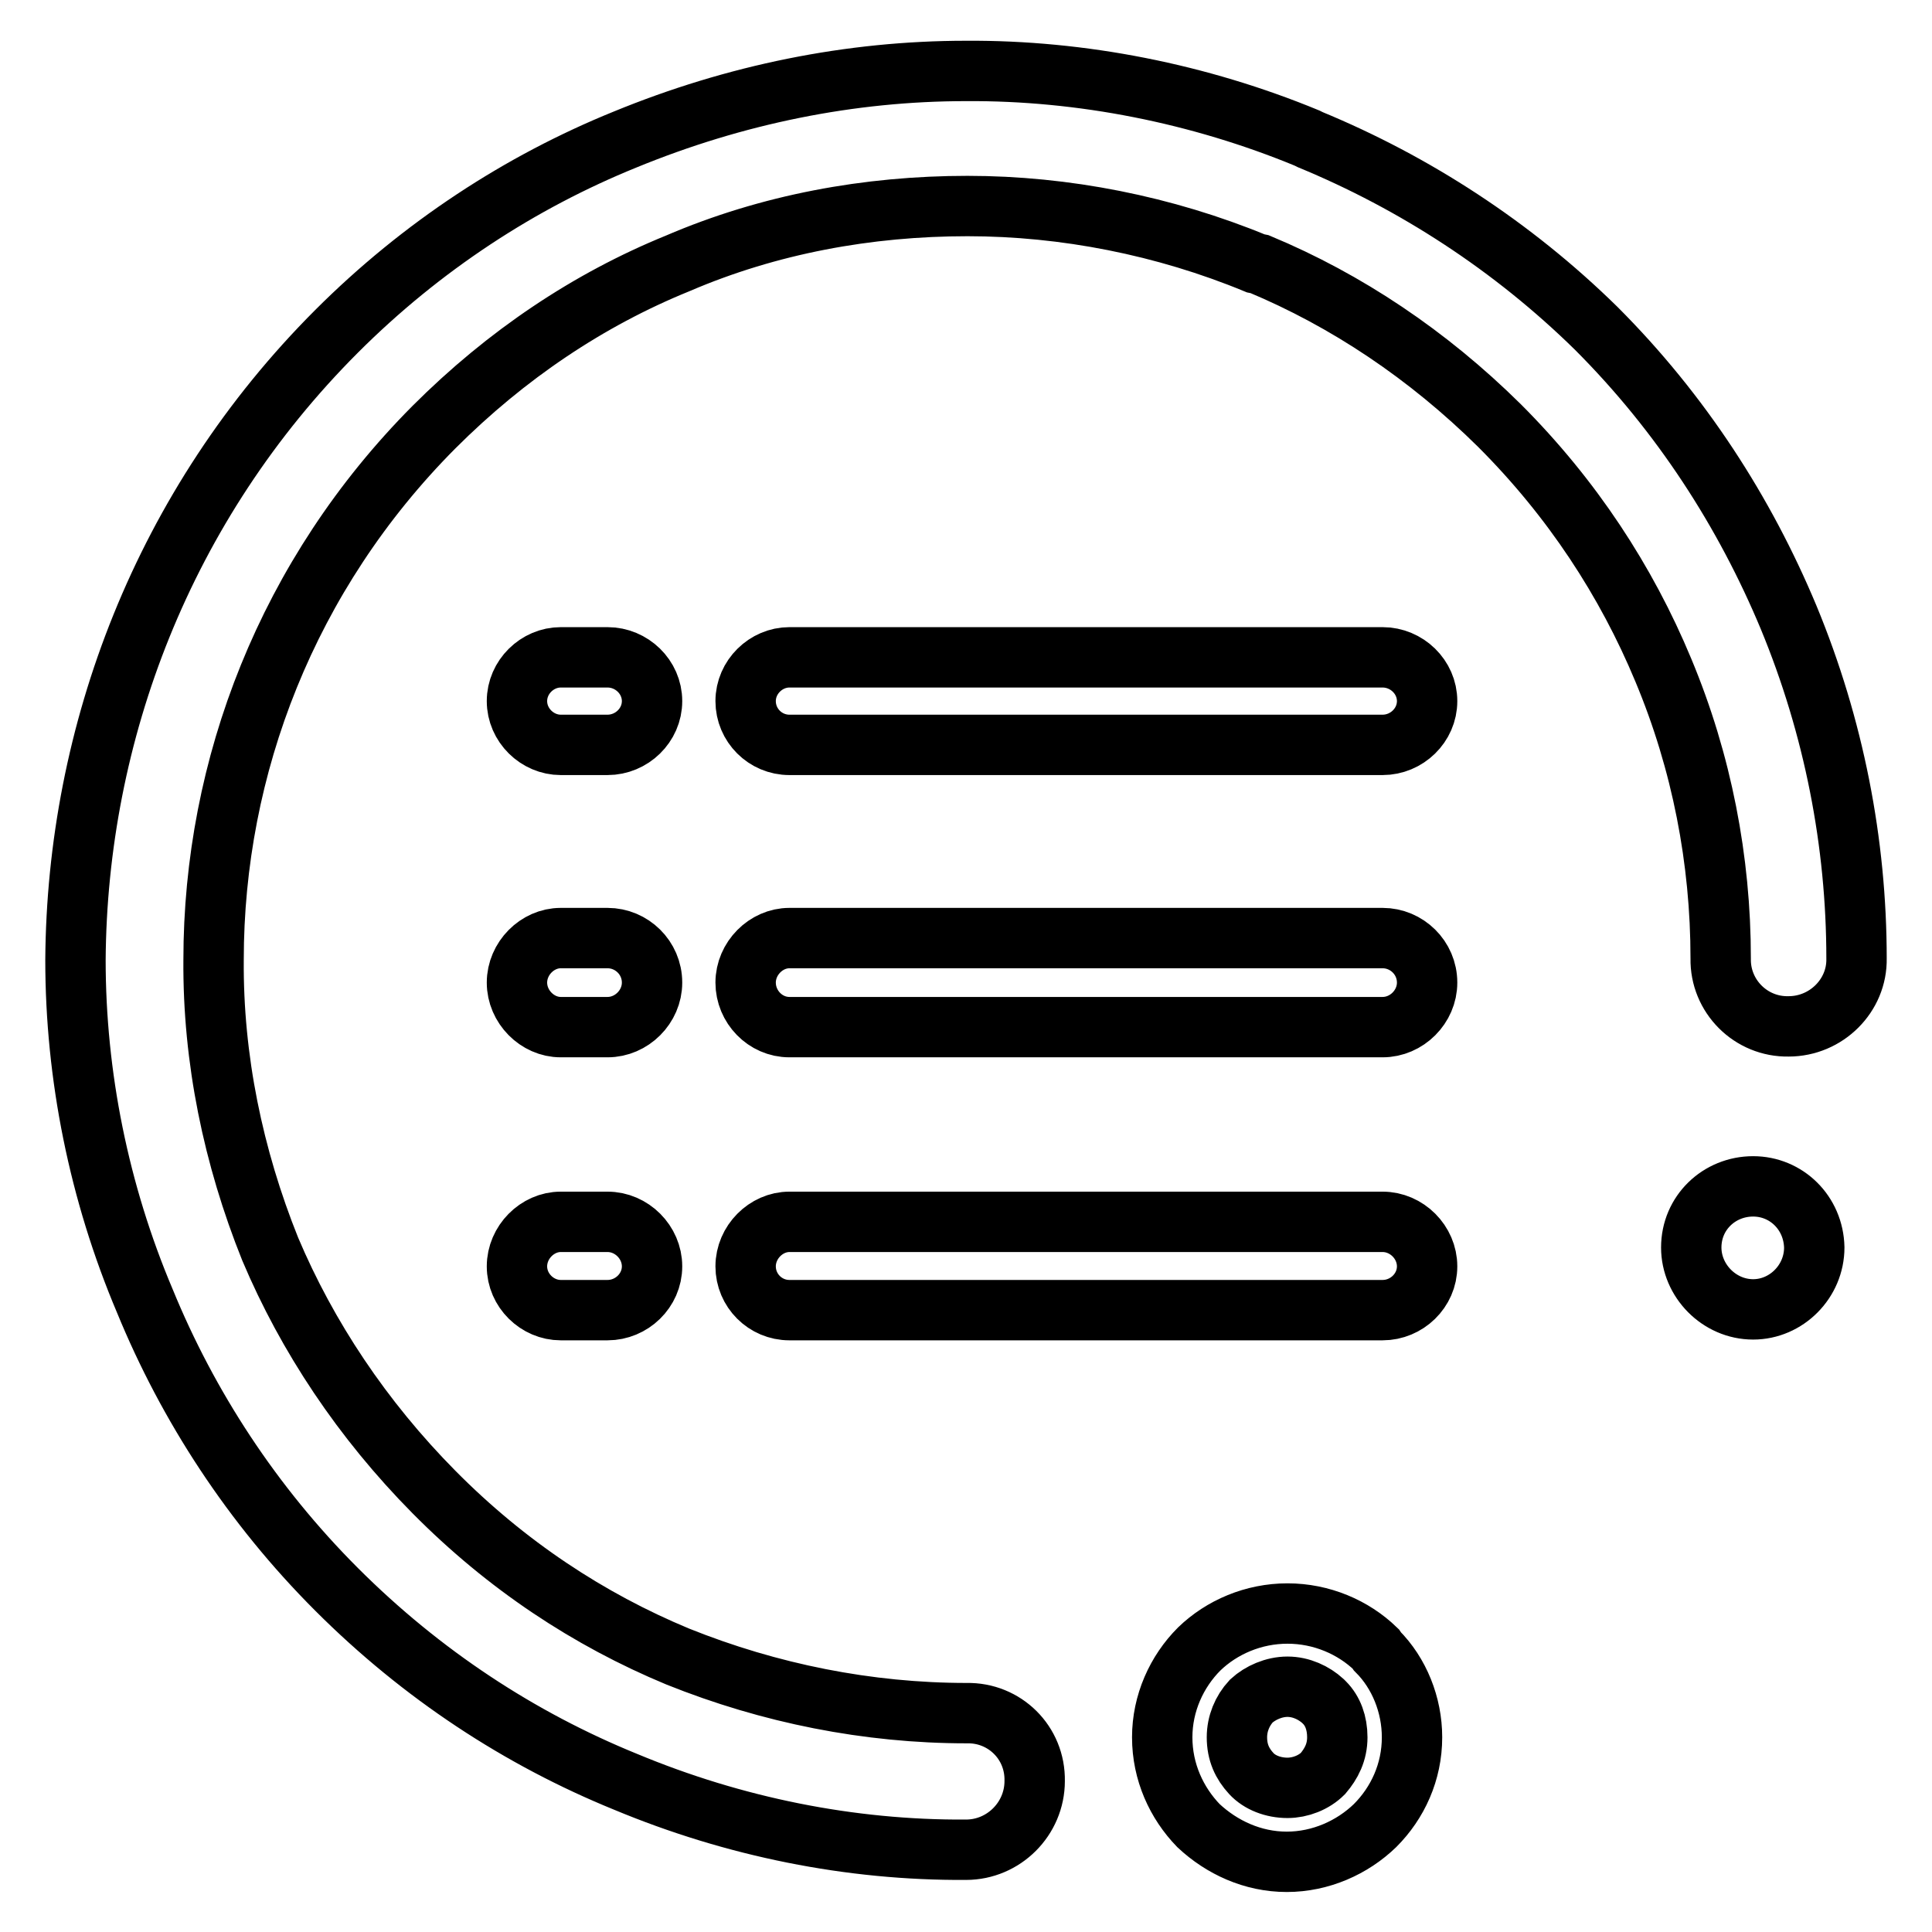 <?xml version="1.0" encoding="utf-8"?>
<!-- Svg Vector Icons : http://www.onlinewebfonts.com/icon -->
<!DOCTYPE svg PUBLIC "-//W3C//DTD SVG 1.1//EN" "http://www.w3.org/Graphics/SVG/1.1/DTD/svg11.dtd">
<svg version="1.1" xmlns="http://www.w3.org/2000/svg" xmlns:xlink="http://www.w3.org/1999/xlink" x="0px" y="0px" viewBox="0 0 256 256" enable-background="new 0 0 256 256" xml:space="preserve">
<g> <path stroke-width="8" fill-opacity="0" stroke="#000000"  d="M173.6,18.5l-0.4-0.2c-14.3-5.9-29.9-9-45.2-8.9c-15.3,0-30.6,3.1-45.2,9.1C69,24.1,55.9,32.6,44.6,43.9 c-23,23-34.4,53.3-34.6,83.3c0,15.3,3.1,30.8,9.2,45.2c5.7,13.9,14.2,27,25.4,38.2c11.3,11.3,24.3,19.8,38.3,25.5 c14.4,6,29.8,9.1,45.1,9c5,0,9.1-4.1,9.1-9.1c0.1-5.1-4-9.1-9-9c-13.1,0-26.1-2.6-38.3-7.5c-11.8-4.9-22.7-12.1-32.3-21.8 c-9.5-9.6-16.8-20.6-21.7-32.2c-4.9-12.2-7.6-25.2-7.5-38.3c0-25.6,9.8-51.1,29.2-70.6c9.6-9.6,20.5-16.9,32.3-21.7 c12.1-5.2,25.2-7.6,38.4-7.6c12.9,0,26.1,2.6,38.2,7.6l0.5,0.1c11.5,4.8,22.3,12,31.8,21.4c9.6,9.6,16.8,20.6,21.7,32.4 c5.1,12.2,7.6,25.2,7.6,38.2c-0.1,5,4,9.1,9,9c5,0,9.1-4.1,9-9c0-15.3-3-30.7-9-45.2c-5.8-13.9-14.2-27-25.5-38.3 C200.4,32.6,187.4,24.2,173.6,18.5L173.6,18.5z M232.3,157.2L232.3,157.2c-4.5,0-8.2,3.5-8.2,8.1c0,4.4,3.7,8.2,8.2,8.2 c4.4,0,8.1-3.7,8.1-8.2C240.3,160.7,236.7,157.2,232.3,157.2L232.3,157.2z M154,230.2L154,230.2c0,4.6,1.9,8.7,4.8,11.7 c3.1,2.9,7.2,4.8,11.7,4.8c4.5,0,8.7-1.9,11.7-4.8c3-3,4.9-7.1,4.9-11.7c0-4.3-1.7-8.5-4.6-11.4l-0.2-0.3c-3-2.9-7.2-4.7-11.7-4.7 c-4.5,0-8.7,1.8-11.7,4.7C155.9,221.5,154,225.7,154,230.2L154,230.2z M165.8,225.4L165.8,225.4c1.2-1.1,3-1.9,4.8-1.9 c1.8,0,3.5,0.8,4.7,1.9l0.2,0.2c1.1,1.1,1.7,2.7,1.7,4.6c0,2-0.8,3.5-1.9,4.8c-1.2,1.2-3,1.9-4.7,1.9c-1.9,0-3.7-0.7-4.8-1.9 c-1.2-1.3-1.9-2.8-1.9-4.8C163.9,228.4,164.6,226.7,165.8,225.4L165.8,225.4z M104.6,98.7L104.6,98.7c-3.2,0-5.8-2.6-5.8-5.8 c0-3.2,2.7-5.8,5.8-5.8h78.6c3.2,0,5.9,2.6,5.9,5.8c0,3.2-2.7,5.8-5.9,5.8H104.6L104.6,98.7z M74.3,98.7L74.3,98.7 c-3.1,0-5.8-2.6-5.8-5.8c0-3.2,2.7-5.8,5.8-5.8h6.2c3.2,0,5.9,2.6,5.9,5.8c0,3.2-2.7,5.8-5.9,5.8H74.3L74.3,98.7z M104.6,136.1 L104.6,136.1c-3.2,0-5.8-2.7-5.8-5.9c0-3.2,2.7-5.9,5.8-5.9h78.6c3.2,0,5.9,2.6,5.9,5.9c0,3.2-2.7,5.9-5.9,5.9H104.6L104.6,136.1z  M74.3,136.1L74.3,136.1c-3.1,0-5.8-2.7-5.8-5.9c0-3.2,2.7-5.9,5.8-5.9h6.2c3.2,0,5.9,2.6,5.9,5.9c0,3.2-2.7,5.9-5.9,5.9H74.3 L74.3,136.1z M104.6,173.6L104.6,173.6c-3.2,0-5.8-2.6-5.8-5.8c0-3.2,2.7-5.9,5.8-5.9h78.6c3.2,0,5.9,2.7,5.9,5.9 c0,3.2-2.7,5.8-5.9,5.8H104.6L104.6,173.6z M74.3,173.6L74.3,173.6c-3.1,0-5.8-2.6-5.8-5.8c0-3.2,2.7-5.9,5.8-5.9h6.2 c3.2,0,5.9,2.7,5.9,5.9c0,3.2-2.7,5.8-5.9,5.8H74.3L74.3,173.6z"/></g>
</svg>
